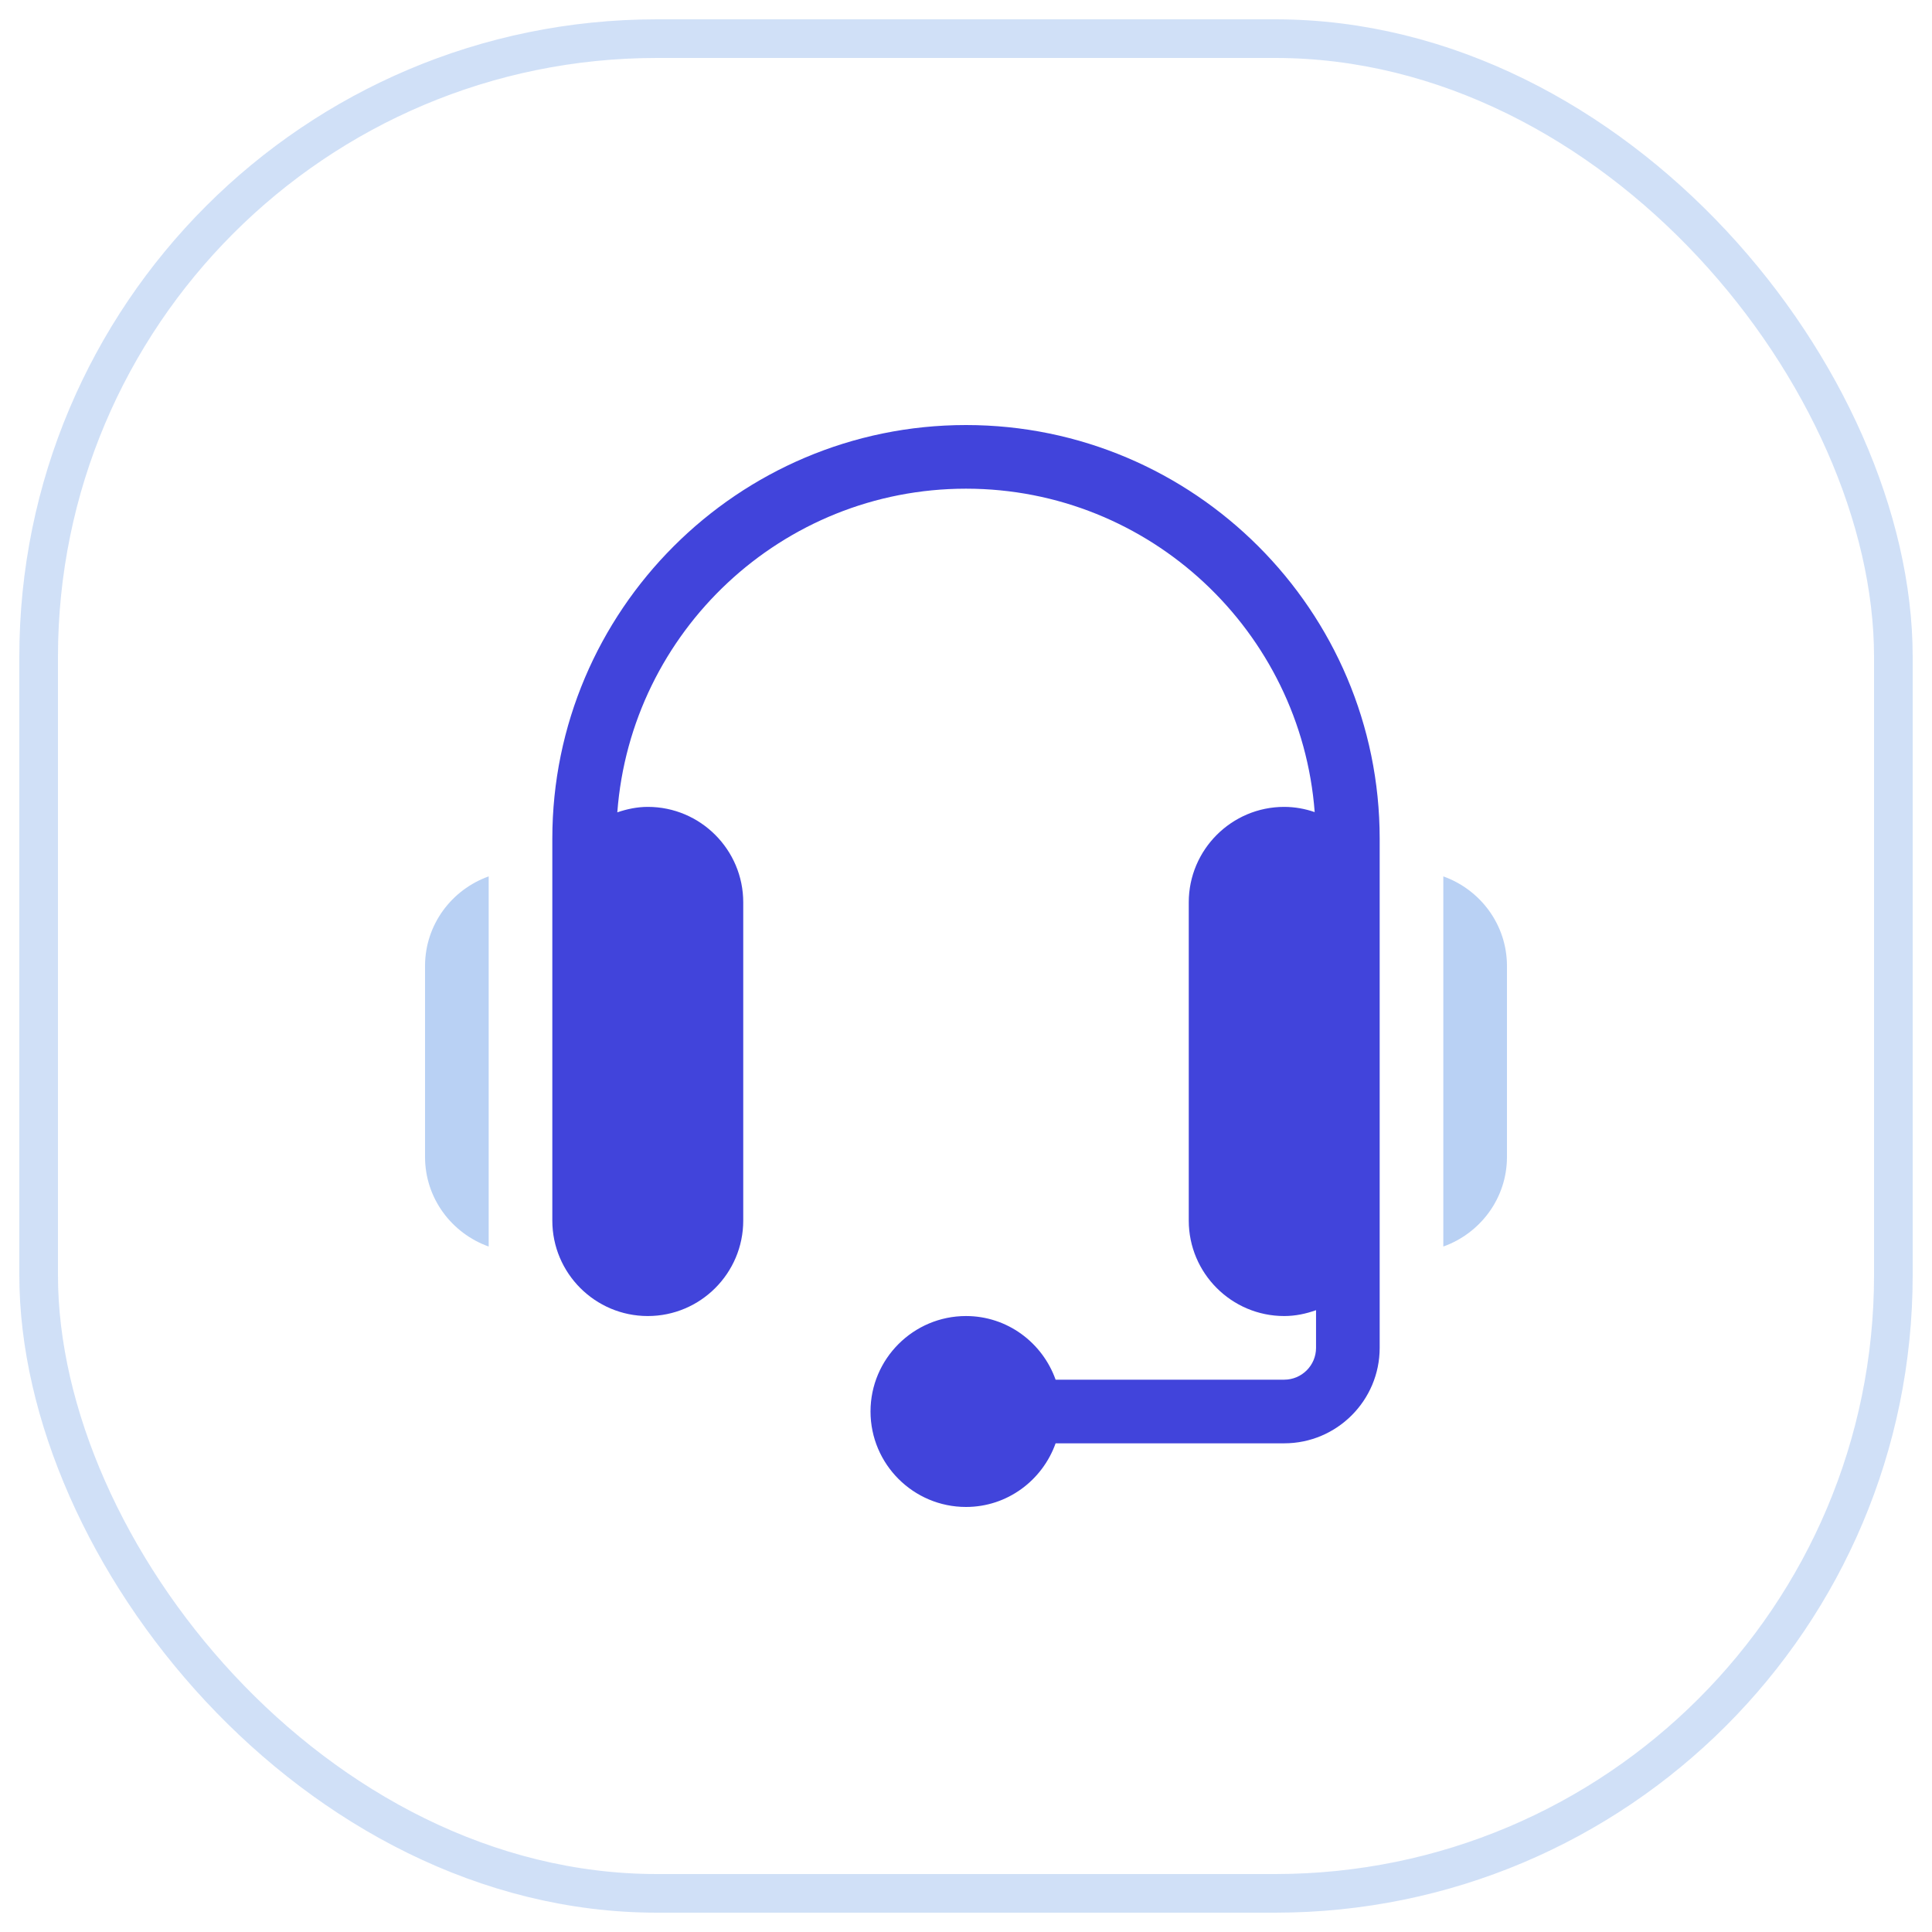 <?xml version="1.0" encoding="UTF-8"?>
<svg width="50px" height="50px" viewBox="0 0 50 50" version="1.1" xmlns="http://www.w3.org/2000/svg" xmlns:xlink="http://www.w3.org/1999/xlink">
    <!-- Generator: Sketch 62 (91390) - https://sketch.com -->
    <title>Icon</title>
    <desc>Created with Sketch.</desc>
    <g id="GUI" stroke="none" stroke-width="1" fill="none" fill-rule="evenodd">
        <g id="01---D---HOME" transform="translate(-659, -2989)">
            <g id="Icon" transform="translate(660, 2990)">
                <g id="Border" opacity="0.2" stroke="#1565D8">
                    <rect id="Shape" x="0" y="0" width="48" height="48" rx="16"></rect>
                </g>
                <g id="support" transform="translate(10, 10)" fill-rule="nonzero">
                    <path d="M14,0 C8.097,0 3.294,4.803 3.294,10.706 L3.294,20.588 C3.294,21.951 4.402,23.059 5.765,23.059 C7.127,23.059 8.235,21.951 8.235,20.588 L8.235,12.353 C8.235,10.991 7.127,9.882 5.765,9.882 C5.487,9.882 5.225,9.939 4.976,10.023 C5.327,5.347 9.236,1.647 14,1.647 C18.761,1.647 22.669,5.343 23.024,10.017 C22.776,9.932 22.512,9.882 22.235,9.882 C20.873,9.882 19.765,10.991 19.765,12.353 L19.765,20.588 C19.765,21.951 20.873,23.059 22.235,23.059 C22.525,23.059 22.8,23 23.059,22.907 L23.059,23.882 C23.059,24.337 22.689,24.706 22.235,24.706 L16.319,24.706 C15.978,23.749 15.072,23.059 14,23.059 C12.638,23.059 11.529,24.167 11.529,25.529 C11.529,26.892 12.638,28 14,28 C15.072,28 15.978,27.309 16.319,26.353 L22.235,26.353 C23.598,26.353 24.706,25.245 24.706,23.882 C24.706,18.929 24.706,15.665 24.706,10.706 C24.706,4.803 19.903,0 14,0 L14,0 Z" id="Path" fill="#4144DB"></path>
                    <path d="M26.353,11.681 L26.353,21.26 C27.309,20.919 28,20.013 28,18.941 L28,14 C28,12.928 27.309,12.022 26.353,11.681 L26.353,11.681 Z" id="Path" fill="#1565D8" opacity="0.3"></path>
                    <path d="M0,14 L0,18.941 C0,20.013 0.691,20.919 1.647,21.26 L1.647,11.681 C0.691,12.022 0,12.928 0,14 Z" id="Path" fill="#1565D8" opacity="0.3"></path>
                </g>
            </g>
        </g>
    </g>
</svg>
